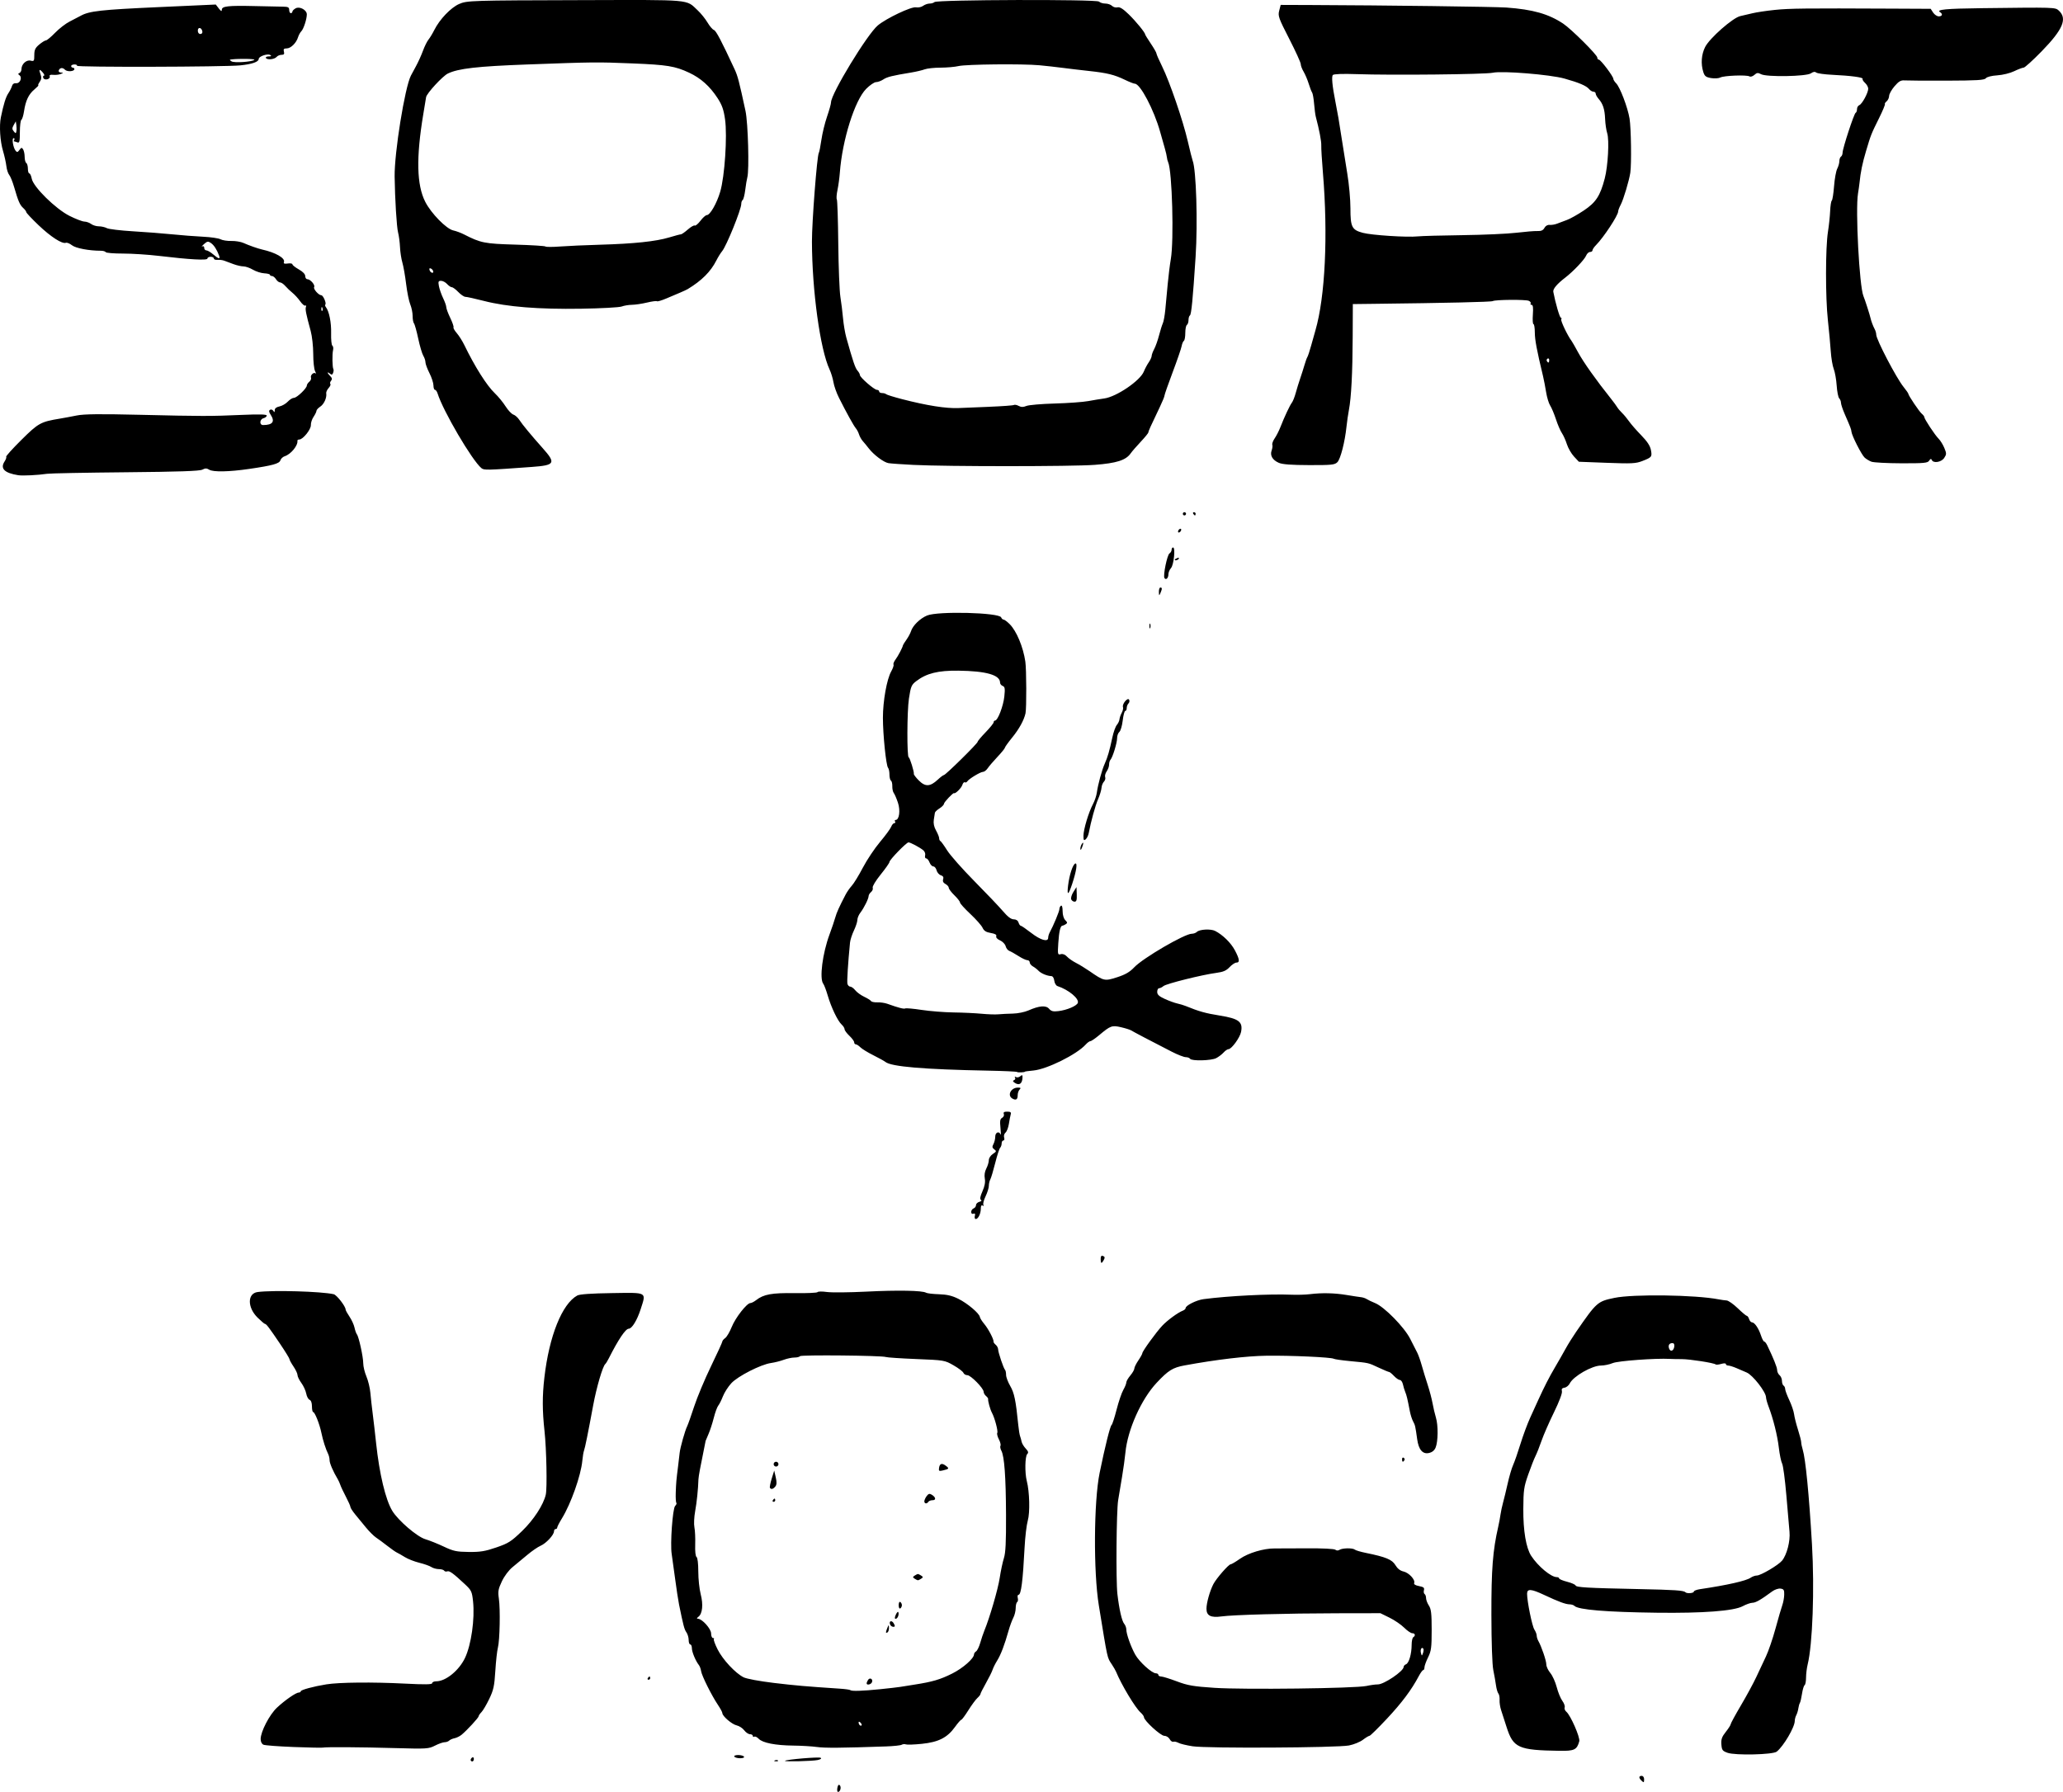 <?xml version="1.0" encoding="UTF-8" standalone="no"?>
<!-- Created with Inkscape (http://www.inkscape.org/) -->

<svg
   width="453.989mm"
   height="394.404mm"
   viewBox="0 0 453.989 394.404"
   version="1.1"
   id="svg5"
   xml:space="preserve"
   inkscape:version="1.2 (dc2aeda, 2022-05-15)"
   sodipodi:docname="yoga.svg"
   xmlns:inkscape="http://www.inkscape.org/namespaces/inkscape"
   xmlns:sodipodi="http://sodipodi.sourceforge.net/DTD/sodipodi-0.dtd"
   xmlns="http://www.w3.org/2000/svg"
   xmlns:svg="http://www.w3.org/2000/svg"><sodipodi:namedview
     id="namedview7"
     pagecolor="#ffffff"
     bordercolor="#000000"
     borderopacity="0.25"
     inkscape:showpageshadow="2"
     inkscape:pageopacity="0.0"
     inkscape:pagecheckerboard="0"
     inkscape:deskcolor="#d1d1d1"
     inkscape:document-units="mm"
     showgrid="false"
     inkscape:zoom="0.19531951"
     inkscape:cx="-319.98851"
     inkscape:cy="432.62446"
     inkscape:window-width="1463"
     inkscape:window-height="1027"
     inkscape:window-x="1"
     inkscape:window-y="25"
     inkscape:window-maximized="0"
     inkscape:current-layer="layer1"
     showguides="true" /><defs
     id="defs2" /><g
     inkscape:label="Calque 1"
     inkscape:groupmode="layer"
     id="layer1"
     transform="translate(-3948.865,-3345.44)"><path
       style="fill:#000000;stroke-width:0.353"
       d="m 3952.886,3450.038 c -3.049,-0.485 -4.033,-1.472 -3.016,-3.024 0.302,-0.461 0.46,-0.927 0.352,-1.035 -0.108,-0.109 1.403,-1.785 3.36,-3.725 3.736,-3.705 4.228,-3.976 8.477,-4.676 0.873,-0.144 2.54,-0.454 3.704,-0.69 1.583,-0.321 5.096,-0.358 13.935,-0.148 13.793,0.327 15.332,0.328 22.489,0.017 3.835,-0.167 5.38,-0.122 5.38,0.156 0,0.214 -0.318,0.473 -0.706,0.575 -0.879,0.23 -0.954,1.515 -0.088,1.508 2.111,-0.016 2.649,-0.753 1.657,-2.268 -0.404,-0.616 -0.44,-0.904 -0.137,-1.091 0.226,-0.14 0.55,-0.035 0.719,0.232 0.243,0.383 0.309,0.353 0.313,-0.14 0,-0.408 0.365,-0.698 1.039,-0.833 0.569,-0.114 1.39,-0.586 1.825,-1.05 0.435,-0.464 1.05,-0.843 1.367,-0.843 0.633,0 2.83,-2.102 2.83,-2.708 0,-0.209 0.245,-0.585 0.545,-0.834 0.3,-0.249 0.468,-0.653 0.374,-0.899 -0.207,-0.54 0.62,-1.304 1.013,-0.936 0.154,0.144 0.1,-0.085 -0.121,-0.509 -0.22,-0.424 -0.401,-2.123 -0.401,-3.775 0,-1.653 -0.252,-3.925 -0.56,-5.05 -1.028,-3.757 -1.236,-4.806 -1.047,-5.298 0.103,-0.269 0.043,-0.399 -0.134,-0.29 -0.177,0.109 -0.687,-0.319 -1.133,-0.952 -0.446,-0.633 -1.208,-1.468 -1.692,-1.855 -0.485,-0.387 -1.192,-1.062 -1.572,-1.499 -0.38,-0.437 -0.899,-0.795 -1.154,-0.795 -0.254,0 -0.661,-0.318 -0.903,-0.706 -0.242,-0.388 -0.641,-0.706 -0.885,-0.706 -0.244,0 -0.445,-0.119 -0.446,-0.265 -7e-4,-0.145 -0.565,-0.293 -1.254,-0.329 -0.689,-0.035 -1.808,-0.393 -2.488,-0.794 -0.68,-0.401 -1.621,-0.729 -2.091,-0.729 -0.47,0 -1.453,-0.223 -2.185,-0.495 -0.732,-0.272 -1.648,-0.613 -2.036,-0.758 -0.388,-0.145 -1.063,-0.228 -1.499,-0.186 -0.437,0.043 -0.794,-0.092 -0.794,-0.3 0,-0.208 -0.318,-0.378 -0.706,-0.378 -0.388,0 -0.706,0.176 -0.706,0.39 0,0.443 -3.843,0.232 -10.749,-0.592 -2.322,-0.277 -5.845,-0.504 -7.829,-0.504 -1.983,0 -3.692,-0.139 -3.796,-0.309 -0.105,-0.17 -0.578,-0.309 -1.051,-0.309 -2.625,0 -5.55,-0.553 -6.381,-1.207 -0.498,-0.392 -1.104,-0.637 -1.347,-0.544 -0.809,0.311 -3.321,-1.311 -6.029,-3.893 -1.475,-1.406 -2.682,-2.691 -2.682,-2.856 0,-0.165 -0.303,-0.573 -0.673,-0.908 -0.743,-0.672 -1.088,-1.468 -2.001,-4.615 -0.338,-1.164 -0.825,-2.365 -1.082,-2.669 -0.257,-0.303 -0.539,-1.177 -0.626,-1.94 -0.087,-0.764 -0.418,-2.261 -0.736,-3.329 -0.645,-2.165 -0.86,-5.532 -0.474,-7.408 0.598,-2.901 1.083,-4.465 1.643,-5.292 0.329,-0.485 0.688,-1.2 0.799,-1.587 0.13,-0.453 0.463,-0.678 0.932,-0.628 0.848,0.09 1.394,-1.278 0.705,-1.767 -0.333,-0.237 -0.33,-0.344 0.013,-0.483 0.243,-0.098 0.441,-0.481 0.441,-0.851 0,-1.096 1.081,-2.099 2.01,-1.866 0.748,0.188 0.813,0.09 0.813,-1.214 0,-1.15 0.205,-1.59 1.085,-2.331 0.597,-0.502 1.261,-0.913 1.476,-0.913 0.215,0 1.121,-0.754 2.015,-1.676 0.893,-0.922 2.333,-2.033 3.198,-2.47 0.866,-0.437 1.971,-1.013 2.456,-1.281 1.87,-1.032 4.472,-1.323 16.882,-1.885 l 12.825,-0.581 0.661,0.86 c 0.494,0.643 0.663,0.716 0.669,0.289 0.011,-0.792 1.392,-0.947 7.24,-0.809 2.716,0.064 5.534,0.123 6.262,0.131 1.083,0.012 1.323,0.143 1.323,0.72 0,0.388 0.159,0.706 0.353,0.706 0.194,0 0.353,-0.153 0.353,-0.34 0,-0.187 0.328,-0.516 0.729,-0.731 0.888,-0.475 2.447,0.381 2.444,1.344 0,1.038 -0.707,3.208 -1.2,3.701 -0.258,0.258 -0.588,0.859 -0.733,1.335 -0.385,1.263 -1.599,2.453 -2.504,2.453 -0.614,0 -0.747,0.156 -0.603,0.706 0.139,0.531 0.011,0.706 -0.519,0.706 -0.387,0 -0.872,0.203 -1.077,0.45 -0.46,0.554 -2.068,0.724 -2.362,0.25 -0.118,-0.191 0.152,-0.35 0.6,-0.353 0.59,0 0.683,-0.089 0.337,-0.308 -0.577,-0.365 -2.521,0.298 -2.521,0.861 0,0.65 -1.449,1.157 -4.057,1.42 -3.546,0.356 -36.161,0.437 -35.946,0.089 0.099,-0.16 -0.147,-0.291 -0.546,-0.291 -0.4,0 -0.726,0.159 -0.726,0.353 0,0.194 0.159,0.353 0.353,0.353 0.194,0 0.353,0.14 0.353,0.312 0,0.539 -1.604,0.645 -2.079,0.136 -0.505,-0.54 -1.155,-0.45 -1.368,0.191 -0.077,0.23 0.151,0.429 0.507,0.441 0.577,0.02 0.57,0.054 -0.07,0.313 -0.394,0.16 -1.137,0.244 -1.652,0.188 -0.641,-0.07 -0.881,0.039 -0.763,0.346 0.095,0.247 -0.144,0.532 -0.53,0.633 -0.415,0.108 -0.78,-0.017 -0.891,-0.306 -0.103,-0.27 -0.036,-0.49 0.15,-0.49 0.186,0 0.07,-0.313 -0.257,-0.695 -0.748,-0.874 -0.927,-0.719 -0.491,0.427 0.249,0.654 0.199,1.085 -0.187,1.636 -0.288,0.412 -0.424,0.748 -0.301,0.748 0.123,0 -0.271,0.416 -0.875,0.924 -1.266,1.065 -1.922,2.452 -2.275,4.806 -0.137,0.914 -0.399,1.754 -0.582,1.867 -0.183,0.113 -0.332,1.324 -0.332,2.692 0,2.122 -0.082,2.455 -0.558,2.272 -0.307,-0.118 -0.634,-0.214 -0.726,-0.214 -0.093,0 -0.07,-0.159 0.05,-0.353 0.12,-0.194 0.054,-0.353 -0.147,-0.353 -0.437,0 -0.105,2.071 0.443,2.766 0.305,0.386 0.459,0.354 0.846,-0.175 0.41,-0.56 0.518,-0.576 0.807,-0.12 0.183,0.29 0.336,1.034 0.339,1.653 0,0.619 0.164,1.224 0.358,1.344 0.194,0.12 0.353,0.685 0.353,1.256 0,0.571 0.141,1.038 0.314,1.038 0.172,0 0.41,0.517 0.529,1.149 0.34,1.815 5.244,6.646 8.315,8.192 1.357,0.683 2.828,1.247 3.269,1.254 0.441,0.01 1.111,0.244 1.487,0.529 0.377,0.285 1.141,0.518 1.699,0.518 0.558,0 1.348,0.179 1.757,0.398 0.408,0.219 2.978,0.53 5.709,0.692 2.732,0.162 6.633,0.464 8.671,0.671 2.037,0.207 5.088,0.443 6.779,0.524 1.691,0.081 3.424,0.334 3.851,0.562 0.427,0.228 1.504,0.397 2.394,0.374 0.89,-0.022 2.094,0.177 2.676,0.442 1.14,0.52 3.181,1.24 4.088,1.441 2.981,0.662 5.137,1.902 4.806,2.765 -0.129,0.336 0.104,0.422 0.844,0.314 0.562,-0.082 1.022,0 1.022,0.178 0,0.18 0.635,0.685 1.411,1.121 0.887,0.499 1.411,1.047 1.411,1.476 0,0.376 0.213,0.683 0.474,0.683 0.655,0 1.761,1.286 1.487,1.729 -0.243,0.394 0.987,1.799 1.575,1.799 0.407,0 1.17,1.761 0.886,2.045 -0.101,0.101 -0.047,0.357 0.121,0.568 0.715,0.907 1.213,3.386 1.153,5.741 -0.035,1.393 0.088,2.627 0.273,2.741 0.185,0.115 0.254,0.562 0.153,0.995 -0.212,0.905 -0.162,3.792 0.072,4.171 0.087,0.141 0.059,0.512 -0.061,0.826 -0.169,0.441 -0.329,0.479 -0.707,0.165 -0.673,-0.559 -0.615,-0.144 0.076,0.548 0.417,0.418 0.464,0.685 0.179,1.028 -0.212,0.255 -0.281,0.567 -0.155,0.694 0.127,0.127 -0.044,0.533 -0.379,0.903 -0.335,0.37 -0.573,0.887 -0.528,1.149 0.163,0.956 -0.475,2.393 -1.302,2.935 -0.467,0.306 -0.848,0.726 -0.848,0.934 0,0.208 -0.287,0.8 -0.637,1.315 -0.35,0.515 -0.617,1.333 -0.593,1.818 0.047,0.944 -1.74,3.175 -2.543,3.175 -0.253,0 -0.441,0.119 -0.418,0.265 0.163,1.034 -1.432,2.985 -2.795,3.418 -0.406,0.129 -0.832,0.529 -0.947,0.89 -0.236,0.742 -1.699,1.147 -6.884,1.904 -4.422,0.645 -7.911,0.712 -8.784,0.167 -0.549,-0.343 -0.871,-0.344 -1.513,-0.01 -0.593,0.312 -5.197,0.469 -16.867,0.577 -8.828,0.081 -16.607,0.231 -17.286,0.334 -1.979,0.298 -5.393,0.468 -6.35,0.316 z m 66.916,-36.856 c -0.113,-0.281 -0.196,-0.198 -0.213,0.213 -0.015,0.372 0.068,0.58 0.185,0.463 0.117,-0.117 0.13,-0.421 0.028,-0.676 z m -22.723,-11.487 c -0.518,-1.363 -1.12,-2.291 -1.791,-2.761 -0.624,-0.437 -0.803,-0.41 -1.534,0.234 -0.455,0.401 -0.629,0.628 -0.387,0.504 0.26,-0.132 0.441,0 0.441,0.326 0,0.302 0.213,0.55 0.474,0.55 0.261,0 0.935,0.397 1.499,0.881 1.204,1.036 1.623,1.121 1.297,0.265 z m -44.617,-28.747 -0.121,-0.798 -0.458,0.816 c -0.376,0.671 -0.375,0.916 0.01,1.378 0.425,0.512 0.475,0.511 0.579,-0.018 0.062,-0.319 0.059,-0.939 -0.01,-1.378 z m 52.379,-14.342 c 0.231,-0.226 -3.353,-0.289 -5.036,-0.09 -0.47,0.056 -0.47,0.103 0,0.425 0.568,0.389 4.567,0.122 5.036,-0.336 z m -11.448,-6.27 c -0.172,-0.885 -0.996,-1.007 -0.996,-0.147 0,0.433 0.228,0.735 0.555,0.735 0.329,0 0.508,-0.24 0.441,-0.588 z m 61.405,96.135 c -2.07,-1.72 -8.436,-12.579 -9.637,-16.437 -0.136,-0.437 -0.395,-0.794 -0.576,-0.794 -0.181,0 -0.33,-0.437 -0.331,-0.97 -7e-4,-0.534 -0.398,-1.751 -0.882,-2.706 -0.484,-0.955 -0.88,-2.032 -0.88,-2.394 0,-0.362 -0.215,-1.01 -0.477,-1.44 -0.262,-0.43 -0.764,-2.131 -1.115,-3.78 -0.351,-1.649 -0.771,-3.15 -0.934,-3.334 -0.163,-0.184 -0.296,-0.919 -0.296,-1.633 0,-0.714 -0.233,-1.854 -0.517,-2.535 -0.284,-0.681 -0.696,-2.708 -0.914,-4.504 -0.218,-1.797 -0.591,-3.918 -0.827,-4.715 -0.236,-0.796 -0.469,-2.321 -0.518,-3.388 -0.048,-1.067 -0.241,-2.528 -0.429,-3.246 -0.309,-1.184 -0.687,-7.338 -0.755,-12.277 -0.072,-5.247 2.239,-19.607 3.576,-22.225 0.149,-0.291 0.661,-1.244 1.139,-2.117 0.478,-0.873 1.159,-2.381 1.515,-3.351 0.355,-0.97 0.904,-2.081 1.22,-2.47 0.316,-0.388 0.89,-1.337 1.276,-2.108 1.177,-2.352 3.631,-4.924 5.464,-5.729 1.738,-0.762 2.56,-0.788 27.164,-0.853 24.357,-0.064 22.71,-0.21 25.331,2.244 0.717,0.671 1.693,1.88 2.168,2.685 0.475,0.805 1.11,1.548 1.411,1.649 0.477,0.161 1.628,2.348 4.548,8.637 0.693,1.493 0.991,2.633 2.399,9.172 0.566,2.631 0.85,13.057 0.399,14.653 -0.112,0.395 -0.317,1.627 -0.455,2.739 -0.139,1.111 -0.393,2.107 -0.564,2.213 -0.171,0.106 -0.312,0.499 -0.312,0.874 0,1.217 -3.254,9.251 -4.208,10.39 -0.325,0.388 -0.9,1.315 -1.278,2.059 -1.246,2.455 -3.217,4.424 -6.296,6.29 -0.213,0.129 -0.944,0.47 -1.623,0.757 -0.679,0.287 -2.073,0.877 -3.098,1.312 -1.024,0.435 -1.947,0.706 -2.05,0.603 -0.103,-0.103 -1.091,0.028 -2.194,0.292 -1.104,0.264 -2.591,0.485 -3.307,0.492 -0.715,0.01 -1.728,0.175 -2.252,0.374 -0.523,0.199 -4.542,0.419 -8.931,0.488 -9.364,0.148 -16.285,-0.406 -21.376,-1.711 -1.936,-0.496 -3.772,-0.902 -4.079,-0.902 -0.308,0 -1.016,-0.476 -1.573,-1.058 -0.558,-0.582 -1.198,-1.058 -1.422,-1.058 -0.225,0 -0.696,-0.318 -1.047,-0.706 -0.351,-0.388 -0.949,-0.706 -1.329,-0.706 -0.592,0 -0.658,0.169 -0.469,1.181 0.122,0.649 0.536,1.832 0.921,2.629 0.385,0.797 0.7,1.695 0.7,1.996 0,0.301 0.393,1.362 0.873,2.358 0.48,0.996 0.801,1.927 0.713,2.069 -0.088,0.142 0.236,0.716 0.72,1.275 0.484,0.559 1.227,1.731 1.651,2.604 2.345,4.828 4.946,8.941 6.728,10.638 0.745,0.709 1.807,2.004 2.361,2.878 0.554,0.873 1.323,1.688 1.71,1.811 0.386,0.123 0.981,0.653 1.322,1.179 0.669,1.033 2.545,3.303 5.12,6.194 2.985,3.352 2.74,3.779 -2.381,4.153 -10.035,0.732 -10.511,0.743 -11.097,0.256 z m -10.623,-43.402 c -0.077,-0.231 -0.328,-0.482 -0.559,-0.559 -0.258,-0.086 -0.337,0.075 -0.205,0.419 0.246,0.641 0.975,0.775 0.764,0.14 z m 36.77,-5.767 c 7.408,-0.211 12.266,-0.723 15.169,-1.599 1.261,-0.381 2.431,-0.69 2.599,-0.687 0.168,0 0.853,-0.475 1.52,-1.061 0.668,-0.586 1.353,-0.98 1.523,-0.875 0.17,0.105 0.735,-0.368 1.256,-1.051 0.521,-0.683 1.145,-1.241 1.387,-1.241 0.726,0 2.205,-2.576 2.963,-5.161 0.986,-3.358 1.579,-12.253 1.061,-15.91 -0.303,-2.142 -0.662,-3.164 -1.644,-4.675 -1.702,-2.619 -3.69,-4.399 -6.257,-5.6 -3.103,-1.452 -4.841,-1.736 -12.523,-2.046 -7.848,-0.316 -8.296,-0.312 -23.107,0.234 -10.983,0.405 -15.168,0.882 -17.462,1.992 -1.161,0.561 -4.669,4.369 -4.796,5.206 -0.032,0.211 -0.309,1.892 -0.616,3.735 -1.595,9.589 -1.46,15.593 0.435,19.307 1.297,2.543 4.658,5.971 6.165,6.289 0.607,0.128 1.66,0.518 2.339,0.865 3.699,1.893 4.537,2.06 11.26,2.256 3.561,0.103 6.572,0.29 6.691,0.415 0.119,0.125 1.567,0.125 3.216,-1e-4 1.649,-0.125 5.618,-0.302 8.819,-0.393 z m 68.968,48.467 c -2.522,-0.127 -5.01,-0.302 -5.529,-0.39 -1.044,-0.176 -3.259,-1.838 -4.349,-3.264 -0.388,-0.508 -0.968,-1.215 -1.288,-1.571 -0.32,-0.357 -0.696,-1.021 -0.836,-1.477 -0.139,-0.456 -0.456,-1.067 -0.705,-1.358 -0.472,-0.553 -2.05,-3.404 -3.71,-6.703 -0.537,-1.067 -1.085,-2.614 -1.218,-3.436 -0.133,-0.823 -0.52,-2.093 -0.861,-2.822 -2.07,-4.438 -3.844,-17.332 -3.873,-28.137 -0.011,-4.292 1.115,-18.87 1.507,-19.504 0.117,-0.19 0.377,-1.494 0.576,-2.899 0.199,-1.404 0.757,-3.697 1.239,-5.095 0.482,-1.398 0.877,-2.81 0.877,-3.139 0,-1.887 7.975,-15.008 10.296,-16.939 1.903,-1.584 7.389,-4.184 8.401,-3.983 0.485,0.097 1.19,-0.05 1.567,-0.327 0.377,-0.276 1.02,-0.502 1.429,-0.502 0.409,0 0.895,-0.147 1.079,-0.328 0.545,-0.533 35.674,-0.634 36.204,-0.104 0.237,0.237 0.865,0.432 1.394,0.432 0.529,0 1.191,0.229 1.471,0.508 0.28,0.28 0.821,0.426 1.204,0.326 0.495,-0.13 1.202,0.308 2.454,1.52 1.597,1.546 3.645,4.056 3.645,4.465 0,0.09 0.556,0.99 1.235,1.999 0.679,1.009 1.235,1.982 1.235,2.162 0,0.18 0.56,1.461 1.245,2.846 1.67,3.379 4.605,11.942 5.659,16.511 0.47,2.037 0.949,3.942 1.064,4.233 0.785,1.986 1.141,13.612 0.649,21.167 -0.612,9.389 -0.933,12.706 -1.251,12.903 -0.171,0.105 -0.31,0.57 -0.31,1.032 0,0.462 -0.159,0.938 -0.353,1.058 -0.194,0.12 -0.353,0.914 -0.353,1.764 0,0.85 -0.141,1.633 -0.312,1.739 -0.172,0.106 -0.393,0.631 -0.492,1.167 -0.099,0.536 -0.987,3.118 -1.973,5.737 -0.986,2.619 -1.796,4.936 -1.801,5.147 0,0.212 -0.457,1.323 -1.005,2.47 -2.119,4.432 -2.531,5.346 -2.531,5.617 0,0.154 -0.761,1.089 -1.69,2.078 -0.93,0.989 -1.922,2.132 -2.205,2.541 -1.054,1.521 -3.107,2.179 -7.942,2.544 -4.967,0.375 -32.441,0.382 -39.845,0.01 z m 16.703,-12.798 c 2.784,-0.111 5.202,-0.288 5.372,-0.394 0.171,-0.106 0.646,-0.013 1.056,0.206 0.549,0.294 0.994,0.295 1.692,0.01 0.521,-0.216 3.324,-0.457 6.23,-0.537 2.906,-0.08 6.236,-0.322 7.4,-0.538 1.164,-0.216 2.731,-0.473 3.482,-0.572 2.689,-0.352 7.929,-3.911 8.732,-5.929 0.238,-0.598 0.722,-1.508 1.077,-2.023 0.354,-0.515 0.645,-1.15 0.646,-1.411 0,-0.261 0.255,-0.951 0.564,-1.533 0.309,-0.582 0.786,-1.931 1.061,-2.999 0.275,-1.067 0.648,-2.258 0.83,-2.646 0.182,-0.388 0.428,-1.737 0.547,-2.999 0.119,-1.261 0.357,-3.801 0.529,-5.644 0.172,-1.843 0.478,-4.304 0.681,-5.468 0.718,-4.125 0.303,-19.371 -0.581,-21.343 -0.131,-0.291 -0.254,-0.767 -0.273,-1.058 -0.02,-0.291 -0.242,-1.244 -0.494,-2.117 -0.252,-0.873 -0.702,-2.461 -1,-3.528 -1.348,-4.824 -4.376,-10.583 -5.565,-10.583 -0.221,0 -1.195,-0.383 -2.164,-0.85 -2.351,-1.134 -3.902,-1.517 -7.895,-1.951 -1.843,-0.2 -4.463,-0.511 -5.821,-0.69 -1.358,-0.179 -3.66,-0.436 -5.115,-0.571 -3.766,-0.348 -16.137,-0.223 -17.815,0.179 -0.776,0.186 -2.552,0.342 -3.946,0.347 -1.394,0 -2.967,0.173 -3.496,0.374 -0.529,0.201 -1.849,0.512 -2.933,0.692 -4.268,0.706 -5.296,0.961 -6.163,1.528 -0.495,0.324 -1.217,0.59 -1.604,0.59 -0.387,0 -1.366,0.668 -2.175,1.485 -2.518,2.543 -5.256,11.262 -5.793,18.447 -0.087,1.164 -0.321,2.884 -0.52,3.822 -0.199,0.938 -0.263,1.865 -0.142,2.061 0.121,0.195 0.264,4.587 0.318,9.76 0.054,5.173 0.264,10.437 0.465,11.698 0.202,1.261 0.465,3.388 0.584,4.726 0.12,1.338 0.443,3.243 0.719,4.233 1.436,5.155 1.964,6.72 2.453,7.26 0.295,0.327 0.537,0.766 0.537,0.977 0,0.521 3.155,3.265 3.754,3.265 0.264,0 0.479,0.159 0.479,0.353 0,0.194 0.291,0.353 0.647,0.353 0.356,0 0.758,0.112 0.895,0.248 0.137,0.137 1.711,0.627 3.498,1.089 5.469,1.415 9.683,2.081 12.422,1.963 0.97,-0.042 4.042,-0.167 6.826,-0.278 z m 63.669,12.338 c -1.391,-0.605 -1.984,-1.629 -1.578,-2.726 0.166,-0.449 0.233,-1.013 0.149,-1.253 -0.084,-0.24 0.15,-0.875 0.521,-1.411 0.371,-0.536 0.935,-1.643 1.254,-2.46 0.878,-2.252 2.075,-4.803 2.532,-5.395 0.225,-0.291 0.603,-1.244 0.84,-2.117 0.238,-0.873 0.678,-2.302 0.978,-3.175 0.3,-0.873 0.731,-2.223 0.956,-2.999 0.225,-0.776 0.512,-1.57 0.638,-1.764 0.126,-0.194 0.492,-1.305 0.815,-2.469 0.323,-1.164 0.748,-2.672 0.945,-3.351 2.158,-7.429 2.804,-20.993 1.655,-34.749 -0.227,-2.716 -0.389,-5.415 -0.361,-5.997 0.044,-0.895 -0.441,-3.431 -1.214,-6.35 -0.103,-0.388 -0.267,-1.658 -0.365,-2.821 -0.098,-1.164 -0.295,-2.275 -0.438,-2.469 -0.143,-0.195 -0.481,-1.068 -0.75,-1.941 -0.27,-0.873 -0.774,-2.064 -1.121,-2.646 -0.347,-0.582 -0.631,-1.337 -0.632,-1.677 -7e-4,-0.34 -1.141,-2.84 -2.533,-5.556 -2.335,-4.553 -2.506,-5.035 -2.205,-6.199 l 0.327,-1.262 6.703,0.024 c 16.169,0.059 40.446,0.372 42.959,0.553 5.827,0.421 9.275,1.398 12.503,3.541 1.769,1.174 7.509,6.884 7.509,7.469 0,0.253 0.154,0.46 0.342,0.46 0.404,0 3.186,3.684 3.186,4.218 0,0.202 0.278,0.646 0.617,0.986 0.855,0.857 2.549,5.309 2.952,7.757 0.34,2.07 0.453,9.989 0.169,11.909 -0.258,1.745 -1.508,5.923 -2.111,7.056 -0.31,0.582 -0.565,1.254 -0.566,1.494 0,0.855 -3.202,5.716 -4.853,7.377 -0.437,0.439 -0.794,0.965 -0.794,1.167 0,0.203 -0.242,0.369 -0.538,0.369 -0.296,0 -0.683,0.357 -0.86,0.794 -0.359,0.885 -2.837,3.497 -4.601,4.851 -1.816,1.393 -2.744,2.498 -2.626,3.125 0.463,2.451 1.407,5.694 1.657,5.694 0.168,0 0.208,0.158 0.089,0.351 -0.183,0.296 1.404,3.62 2.275,4.764 0.147,0.194 0.783,1.305 1.412,2.47 1.202,2.225 3.979,6.139 7.353,10.367 0.524,0.657 1.098,1.442 1.274,1.744 0.176,0.303 0.661,0.876 1.077,1.275 0.416,0.399 1.108,1.23 1.538,1.847 0.43,0.617 1.631,1.992 2.67,3.057 1.324,1.356 1.962,2.327 2.135,3.246 0.284,1.512 0.208,1.608 -1.92,2.437 -1.391,0.542 -2.35,0.59 -7.761,0.384 l -6.174,-0.235 -1.068,-1.147 c -0.588,-0.631 -1.292,-1.852 -1.565,-2.712 -0.273,-0.861 -0.768,-1.964 -1.1,-2.451 -0.332,-0.487 -0.924,-1.861 -1.315,-3.053 -0.391,-1.192 -0.961,-2.549 -1.266,-3.014 -0.305,-0.466 -0.707,-1.79 -0.892,-2.944 -0.185,-1.153 -0.49,-2.732 -0.676,-3.508 -1.377,-5.735 -1.804,-7.999 -1.81,-9.613 0,-1.019 -0.137,-1.852 -0.295,-1.852 -0.158,0 -0.218,-0.953 -0.134,-2.117 0.107,-1.477 0.028,-2.117 -0.263,-2.117 -0.229,0 -0.328,-0.142 -0.221,-0.316 0.107,-0.174 -0.082,-0.436 -0.42,-0.583 -0.719,-0.312 -7.403,-0.257 -7.925,0.065 -0.307,0.19 -10.263,0.42 -26.204,0.604 l -4.586,0.053 -0.031,7.232 c -0.034,7.921 -0.313,13.325 -0.829,16.051 -0.184,0.97 -0.424,2.637 -0.535,3.704 -0.347,3.345 -1.315,7.12 -2.002,7.807 -0.59,0.59 -1.247,0.659 -6.216,0.646 -3.921,-0.01 -5.886,-0.157 -6.675,-0.5 z m 59.504,-22.613 c 0,-0.302 -0.161,-0.45 -0.358,-0.328 -0.197,0.122 -0.267,0.369 -0.156,0.55 0.302,0.489 0.514,0.398 0.514,-0.222 z m -19.05,-27.499 c 4.56,-0.057 9.878,-0.295 11.818,-0.528 1.94,-0.233 4.036,-0.403 4.657,-0.377 0.814,0.033 1.239,-0.159 1.524,-0.691 0.242,-0.453 0.692,-0.708 1.164,-0.662 0.423,0.041 1.166,-0.085 1.651,-0.282 0.485,-0.197 1.45,-0.56 2.143,-0.807 0.694,-0.247 2.361,-1.182 3.704,-2.077 2.665,-1.775 3.612,-3.225 4.614,-7.068 0.709,-2.717 1.02,-8.419 0.541,-9.927 -0.212,-0.667 -0.42,-2.086 -0.463,-3.153 -0.086,-2.143 -0.472,-3.334 -1.434,-4.432 -0.351,-0.401 -0.638,-0.916 -0.638,-1.147 0,-0.23 -0.219,-0.418 -0.486,-0.418 -0.267,0 -0.704,-0.263 -0.97,-0.584 -0.601,-0.725 -2.225,-1.418 -5.423,-2.313 -3.163,-0.886 -13.71,-1.744 -15.764,-1.282 -1.615,0.363 -22.287,0.575 -30,0.307 -3.005,-0.104 -4.976,-0.033 -5.196,0.187 -0.323,0.323 -0.126,2.431 0.543,5.802 0.53,2.671 0.833,4.436 1.362,7.938 0.323,2.134 0.896,5.732 1.273,7.995 0.378,2.263 0.687,5.681 0.687,7.594 0,4.138 0.315,4.764 2.723,5.414 1.944,0.524 9.749,1.031 12.094,0.784 0.873,-0.092 5.318,-0.214 9.878,-0.271 z m 89.966,49.87 c -0.481,-0.186 -1.154,-0.591 -1.494,-0.899 -0.681,-0.616 -2.809,-4.791 -2.91,-5.707 -0.066,-0.6 -0.139,-0.792 -1.482,-3.882 -0.453,-1.043 -0.824,-2.162 -0.824,-2.487 0,-0.325 -0.176,-0.767 -0.391,-0.982 -0.215,-0.215 -0.464,-1.477 -0.553,-2.804 -0.089,-1.328 -0.38,-2.97 -0.645,-3.649 -0.266,-0.679 -0.561,-2.425 -0.656,-3.881 -0.095,-1.455 -0.382,-4.551 -0.638,-6.879 -0.548,-4.986 -0.538,-15.974 0.018,-19.439 0.215,-1.338 0.432,-3.385 0.482,-4.55 0.05,-1.164 0.213,-2.207 0.362,-2.318 0.149,-0.111 0.373,-1.532 0.499,-3.158 0.125,-1.626 0.439,-3.361 0.697,-3.856 0.258,-0.494 0.47,-1.247 0.471,-1.672 0,-0.425 0.161,-0.871 0.355,-0.991 0.194,-0.12 0.353,-0.505 0.353,-0.856 0,-0.934 2.525,-8.649 2.876,-8.787 0.164,-0.065 0.299,-0.427 0.299,-0.805 0,-0.378 0.229,-0.775 0.509,-0.883 0.613,-0.235 1.96,-2.722 1.96,-3.619 0,-0.352 -0.314,-0.924 -0.697,-1.271 -0.384,-0.347 -0.625,-0.749 -0.536,-0.892 0.202,-0.327 -2.576,-0.701 -6.662,-0.895 -1.723,-0.082 -3.321,-0.306 -3.552,-0.497 -0.283,-0.235 -0.663,-0.178 -1.168,0.176 -0.993,0.695 -9.739,0.847 -10.966,0.19 -0.686,-0.367 -0.926,-0.342 -1.473,0.153 -0.362,0.328 -0.844,0.474 -1.081,0.328 -0.603,-0.372 -5.621,-0.18 -6.417,0.246 -0.364,0.195 -1.277,0.25 -2.029,0.123 -1.141,-0.193 -1.425,-0.416 -1.718,-1.349 -0.565,-1.799 -0.416,-3.828 0.403,-5.474 0.967,-1.943 6.131,-6.483 7.755,-6.819 0.634,-0.131 1.83,-0.41 2.659,-0.621 0.829,-0.21 3.038,-0.541 4.91,-0.736 3.259,-0.338 6.689,-0.376 25.768,-0.284 l 8.548,0.041 0.544,0.83 c 0.299,0.457 0.858,0.83 1.242,0.83 0.772,0 0.93,-0.52 0.28,-0.922 -0.924,-0.571 1.251,-0.782 9.061,-0.877 16.234,-0.198 16.268,-0.197 17.045,0.506 1.958,1.772 0.961,4.155 -3.766,9.003 -1.92,1.968 -3.698,3.579 -3.952,3.579 -0.254,0 -1.184,0.35 -2.067,0.777 -0.911,0.441 -2.524,0.837 -3.727,0.916 -1.271,0.083 -2.281,0.341 -2.52,0.642 -0.323,0.409 -1.945,0.508 -8.643,0.529 -4.535,0.014 -8.703,-0.012 -9.263,-0.057 -0.799,-0.065 -1.27,0.213 -2.192,1.289 -0.645,0.754 -1.18,1.709 -1.187,2.122 -0.01,0.413 -0.255,0.951 -0.551,1.197 -0.296,0.245 -0.465,0.519 -0.376,0.608 0.089,0.089 -0.479,1.455 -1.262,3.037 -1.786,3.609 -1.808,3.666 -2.888,7.285 -0.814,2.729 -1.201,4.619 -1.445,7.056 -0.048,0.485 -0.195,1.517 -0.325,2.293 -0.598,3.561 0.295,20.468 1.192,22.578 0.321,0.755 1.417,4.161 1.565,4.866 0.134,0.637 0.559,1.759 0.927,2.449 0.18,0.337 0.327,0.868 0.327,1.18 0,1.071 4.4,9.501 5.993,11.484 0.584,0.727 1.062,1.408 1.062,1.512 0,0.367 2.404,3.944 2.963,4.407 0.311,0.258 0.565,0.594 0.565,0.748 0,0.42 2.328,3.945 3.137,4.75 0.39,0.388 0.958,1.302 1.262,2.032 0.504,1.212 0.502,1.402 -0.024,2.205 -0.623,0.951 -2.403,1.235 -2.738,0.438 -0.134,-0.319 -0.29,-0.276 -0.565,0.157 -0.332,0.523 -1.1,0.596 -6.106,0.585 -3.149,-0.01 -6.12,-0.166 -6.601,-0.352 z"
       id="path898"
       sodipodi:nodetypes="cscccsccsccccccscssscccsccccscscscccssccssssscsccsscccccccccccssscssccccccccsssccccscscsccsccssssccccccccscccsccsscscscccccssccccsccscccccccscssssccccccccsccsccsscsccccscccccccccccccssscccccccccccccccssccssccscccscscccccccccsccccsccccsccsscscccscscscsscscsccccccccccccccsccscsccccsccsccscscccccscsccccccccssccsccssscscscscssssssccccsccccccscccscsccsscsscscssscsccscccssccscccccsssssscccccscccssscsscscscsccscsccsssssscsscssscccsccsscssscsscscssssccscscccccscsscccscsscscsccscsccsssccssssscsccccccsscccscssssccsscscsscccsssccsssssscccsccsssccsscccsssccccsssssssssccsccc" /><path
       d="m 4163.393,3613.074 c 0.125,-0.476 0.032,-0.623 -0.312,-0.491 -0.294,0.113 -0.489,-0.042 -0.489,-0.39 0,-0.318 0.238,-0.669 0.529,-0.781 0.291,-0.112 0.529,-0.439 0.529,-0.728 0,-0.288 0.331,-0.611 0.735,-0.717 0.447,-0.117 0.582,-0.287 0.345,-0.434 -0.271,-0.168 -0.167,-0.746 0.339,-1.891 0.497,-1.124 0.661,-2.016 0.514,-2.8 -0.138,-0.735 -0.017,-1.531 0.335,-2.206 0.303,-0.58 0.551,-1.409 0.552,-1.841 0,-0.449 0.383,-1.035 0.89,-1.368 0.8,-0.524 0.831,-0.624 0.308,-1.006 -0.466,-0.341 -0.502,-0.57 -0.183,-1.167 0.219,-0.408 0.398,-1.15 0.398,-1.648 0,-0.94 0.852,-1.277 1.174,-0.464 0.096,0.242 0.085,-0.412 -0.025,-1.455 -0.16,-1.519 -0.086,-1.959 0.369,-2.214 0.313,-0.175 0.479,-0.552 0.369,-0.838 -0.145,-0.378 0.058,-0.52 0.744,-0.52 0.73,0 0.904,0.14 0.769,0.617 -0.096,0.34 -0.278,1.283 -0.404,2.096 -0.126,0.814 -0.459,1.669 -0.739,1.902 -0.288,0.239 -0.419,0.709 -0.301,1.079 0.114,0.361 0.039,0.656 -0.169,0.656 -0.207,0 -0.377,0.286 -0.377,0.635 0,0.349 -0.15,0.786 -0.333,0.97 -0.183,0.184 -0.67,1.685 -1.081,3.334 -0.411,1.649 -0.897,3.274 -1.078,3.611 -0.182,0.337 -0.33,0.982 -0.33,1.433 0,0.451 -0.324,1.49 -0.719,2.309 -0.396,0.819 -0.609,1.667 -0.475,1.885 0.149,0.241 0.086,0.297 -0.163,0.144 -0.268,-0.166 -0.407,0.064 -0.407,0.674 0,1.101 -0.578,2.291 -1.112,2.291 -0.21,0 -0.302,-0.306 -0.204,-0.679 z m 8.276,-25.826 c -1.218,-0.682 -0.356,-2.423 1.199,-2.423 0.623,0 0.707,0.094 0.378,0.423 -0.233,0.233 -0.423,0.779 -0.423,1.214 0,0.982 -0.363,1.228 -1.154,0.786 z m 0.449,-3.514 c -0.4,-0.283 -0.421,-0.418 -0.086,-0.554 0.244,-0.099 0.338,-0.349 0.21,-0.557 -0.141,-0.228 -0.066,-0.274 0.19,-0.116 0.233,0.144 0.654,0.069 0.936,-0.165 0.412,-0.342 0.514,-0.319 0.514,0.117 0,1.497 -0.717,2.015 -1.764,1.274 z m 0.556,-2.351 c -0.093,-0.093 -2.916,-0.223 -6.272,-0.287 -14.317,-0.276 -21.436,-0.88 -22.696,-1.926 -0.234,-0.194 -1.423,-0.852 -2.643,-1.461 -1.22,-0.609 -2.51,-1.401 -2.868,-1.758 -0.358,-0.358 -0.809,-0.65 -1.003,-0.65 -0.194,0 -0.353,-0.199 -0.353,-0.442 0,-0.243 -0.476,-0.892 -1.058,-1.441 -0.582,-0.549 -1.058,-1.199 -1.058,-1.444 0,-0.244 -0.293,-0.709 -0.65,-1.033 -0.86,-0.778 -2.291,-3.771 -3.061,-6.4 -0.341,-1.164 -0.779,-2.319 -0.974,-2.566 -0.883,-1.12 -0.176,-6.685 1.383,-10.887 0.494,-1.333 1.053,-2.978 1.241,-3.657 0.316,-1.139 0.866,-2.361 2.303,-5.115 0.304,-0.582 0.915,-1.455 1.359,-1.94 0.444,-0.485 1.539,-2.277 2.434,-3.983 0.895,-1.706 2.592,-4.245 3.771,-5.644 1.179,-1.399 2.282,-2.901 2.451,-3.337 0.169,-0.436 0.479,-0.794 0.69,-0.794 0.21,0 0.284,-0.159 0.164,-0.353 -0.12,-0.194 -0.065,-0.353 0.121,-0.353 0.801,0 1.084,-2.078 0.515,-3.788 -0.308,-0.924 -0.72,-1.884 -0.915,-2.133 -0.196,-0.249 -0.343,-0.921 -0.327,-1.493 0.016,-0.572 -0.118,-1.131 -0.299,-1.243 -0.181,-0.112 -0.329,-0.718 -0.329,-1.347 0,-0.629 -0.139,-1.294 -0.308,-1.478 -0.431,-0.469 -1.131,-7.275 -1.131,-10.994 -2e-4,-3.696 0.852,-8.481 1.817,-10.198 0.382,-0.68 0.615,-1.367 0.517,-1.526 -0.098,-0.159 0.104,-0.664 0.448,-1.124 0.562,-0.749 1.566,-2.673 1.632,-3.128 0.014,-0.097 0.362,-0.653 0.773,-1.235 0.411,-0.582 0.859,-1.418 0.995,-1.859 0.384,-1.235 1.991,-2.806 3.529,-3.448 2.4,-1.002 15.902,-0.658 16.314,0.416 0.102,0.264 0.338,0.481 0.527,0.481 0.188,0 0.794,0.452 1.346,1.004 1.504,1.504 2.966,5.003 3.443,8.241 0.252,1.71 0.279,10.311 0.036,11.393 -0.343,1.525 -1.401,3.447 -2.933,5.327 -0.882,1.083 -1.604,2.091 -1.604,2.241 0,0.149 -0.731,1.048 -1.624,1.996 -0.893,0.949 -1.864,2.082 -2.157,2.518 -0.293,0.437 -0.756,0.794 -1.029,0.794 -0.571,0 -3.132,1.554 -3.475,2.108 -0.127,0.205 -0.367,0.289 -0.533,0.186 -0.167,-0.103 -0.417,0.172 -0.555,0.612 -0.209,0.662 -1.566,1.998 -1.81,1.781 -0.179,-0.16 -2.222,1.991 -2.222,2.339 0,0.216 -0.437,0.669 -0.97,1.007 -0.534,0.338 -0.995,0.772 -1.026,0.965 -0.031,0.193 -0.138,0.882 -0.239,1.532 -0.123,0.792 0.041,1.58 0.497,2.392 0.374,0.666 0.68,1.431 0.68,1.7 0,0.269 0.122,0.542 0.271,0.607 0.149,0.065 0.819,0.991 1.488,2.058 0.669,1.067 3.365,4.114 5.991,6.771 2.626,2.657 5.458,5.634 6.293,6.615 1.036,1.217 1.785,1.784 2.357,1.784 0.529,0 0.921,0.261 1.063,0.706 0.123,0.388 0.344,0.706 0.491,0.706 0.147,0 1.187,0.714 2.312,1.587 2.057,1.597 3.723,2.069 3.723,1.054 0,-0.294 0.149,-0.81 0.331,-1.147 0.851,-1.575 2.139,-4.68 2.139,-5.156 0,-0.292 0.159,-0.628 0.353,-0.748 0.213,-0.131 0.353,0.341 0.353,1.189 0,0.841 0.236,1.643 0.586,1.993 0.496,0.496 0.509,0.635 0.088,0.902 -0.274,0.173 -0.6,0.318 -0.725,0.321 -0.442,0.01 -0.737,1.272 -0.9,3.846 -0.158,2.482 -0.131,2.597 0.549,2.42 0.448,-0.117 0.952,0.076 1.352,0.518 0.351,0.388 1.247,1.016 1.992,1.396 0.745,0.38 2.094,1.204 2.999,1.831 3.146,2.181 3.308,2.217 6.05,1.333 1.825,-0.588 2.781,-1.144 3.781,-2.2 1.921,-2.029 11.084,-7.373 12.645,-7.375 0.398,-3e-4 0.903,-0.18 1.122,-0.4 0.587,-0.587 3.074,-0.719 4.044,-0.214 1.689,0.878 3.455,2.616 4.328,4.26 1.034,1.944 1.127,2.704 0.331,2.704 -0.31,0 -0.985,0.451 -1.499,1.001 -0.714,0.764 -1.394,1.061 -2.876,1.255 -3.125,0.409 -11.063,2.388 -11.669,2.909 -0.306,0.263 -0.743,0.479 -0.97,0.479 -0.227,0 -0.413,0.358 -0.413,0.796 0,0.607 0.398,0.978 1.676,1.561 0.922,0.421 2.152,0.869 2.734,0.996 0.582,0.127 1.415,0.376 1.852,0.555 2.914,1.194 4.362,1.601 7.497,2.103 4.216,0.675 5.134,1.38 4.694,3.607 -0.247,1.25 -2.095,3.788 -2.758,3.788 -0.229,0 -0.718,0.334 -1.087,0.742 -0.369,0.408 -1.1,0.964 -1.625,1.235 -1.093,0.565 -5.423,0.671 -5.751,0.14 -0.12,-0.194 -0.547,-0.353 -0.95,-0.353 -0.403,0 -1.782,-0.538 -3.066,-1.195 -4.323,-2.213 -8.503,-4.405 -8.948,-4.693 -0.243,-0.157 -1.233,-0.47 -2.2,-0.695 -2.015,-0.469 -2.354,-0.349 -4.791,1.701 -0.886,0.745 -1.774,1.354 -1.974,1.354 -0.2,0 -0.666,0.337 -1.036,0.748 -1.959,2.18 -8.532,5.444 -11.518,5.72 -1.02,0.094 -1.854,0.206 -1.854,0.248 0,0.166 -1.578,0.232 -1.737,0.073 z m -0.909,-12.847 c 1.067,-0.021 2.604,-0.333 3.416,-0.692 2.367,-1.049 3.863,-1.169 4.552,-0.364 0.462,0.54 0.896,0.649 2.042,0.511 1.859,-0.223 4.015,-1.131 4.271,-1.799 0.358,-0.934 -2.023,-2.912 -4.467,-3.71 -0.326,-0.106 -0.643,-0.639 -0.706,-1.184 -0.067,-0.583 -0.332,-1 -0.643,-1.012 -0.94,-0.037 -2.279,-0.594 -2.827,-1.176 -0.294,-0.312 -0.849,-0.743 -1.235,-0.958 -0.385,-0.215 -0.701,-0.612 -0.701,-0.881 0,-0.27 -0.238,-0.491 -0.529,-0.491 -0.291,-3e-4 -1.164,-0.409 -1.94,-0.908 -0.776,-0.499 -1.684,-1.008 -2.018,-1.131 -0.334,-0.123 -0.699,-0.592 -0.812,-1.043 -0.113,-0.451 -0.665,-1.022 -1.226,-1.271 -0.611,-0.27 -0.948,-0.641 -0.839,-0.925 0.125,-0.326 -0.25,-0.546 -1.208,-0.708 -1.026,-0.173 -1.498,-0.472 -1.803,-1.143 -0.228,-0.5 -1.439,-1.87 -2.692,-3.045 -1.253,-1.175 -2.278,-2.312 -2.278,-2.527 0,-0.215 -0.556,-0.929 -1.235,-1.587 -0.679,-0.658 -1.235,-1.398 -1.235,-1.644 0,-0.246 -0.325,-0.622 -0.723,-0.834 -0.486,-0.26 -0.654,-0.601 -0.514,-1.042 0.146,-0.46 -0.01,-0.724 -0.511,-0.884 -0.396,-0.126 -0.816,-0.615 -0.935,-1.087 -0.118,-0.472 -0.44,-0.858 -0.715,-0.858 -0.275,0 -0.65,-0.397 -0.835,-0.882 -0.184,-0.485 -0.516,-0.882 -0.738,-0.882 -0.221,0 -0.324,-0.299 -0.229,-0.665 0.099,-0.378 -0.087,-0.872 -0.43,-1.147 -0.825,-0.658 -2.818,-1.717 -3.233,-1.717 -0.456,0 -4.189,3.844 -4.189,4.314 0,0.204 -0.872,1.45 -1.938,2.769 -1.088,1.346 -1.854,2.615 -1.748,2.893 0.104,0.272 -0.056,0.698 -0.355,0.947 -0.3,0.249 -0.545,0.647 -0.545,0.884 0,0.576 -1.018,2.628 -1.822,3.675 -0.356,0.463 -0.651,1.177 -0.655,1.587 0,0.41 -0.347,1.461 -0.761,2.334 -0.414,0.873 -0.8,2.064 -0.857,2.646 -0.452,4.635 -0.697,8.568 -0.566,9.084 0.086,0.34 0.365,0.617 0.62,0.617 0.254,0 0.752,0.362 1.105,0.805 0.354,0.443 1.232,1.082 1.951,1.421 0.719,0.338 1.4,0.764 1.513,0.947 0.113,0.183 0.74,0.312 1.394,0.287 0.654,-0.025 1.64,0.117 2.191,0.315 2.442,0.876 3.664,1.195 3.938,1.026 0.162,-0.1 1.79,0.046 3.618,0.324 1.828,0.278 4.991,0.528 7.028,0.556 2.037,0.027 4.815,0.158 6.174,0.289 1.358,0.132 3.025,0.186 3.704,0.121 0.679,-0.065 2.108,-0.135 3.175,-0.156 z m -16.535,-51.487 c 0.598,-0.558 1.206,-1.016 1.35,-1.016 0.364,0 7.423,-6.953 7.423,-7.312 0,-0.16 0.794,-1.11 1.764,-2.111 0.97,-1.001 1.764,-1.99 1.764,-2.196 0,-0.207 0.141,-0.376 0.314,-0.376 0.589,0 1.815,-3.19 2.035,-5.294 0.183,-1.751 0.123,-2.136 -0.359,-2.321 -0.318,-0.122 -0.579,-0.45 -0.579,-0.728 0,-1.689 -3.031,-2.561 -9.172,-2.637 -4.467,-0.055 -7.008,0.576 -9.272,2.302 -1.053,0.803 -1.2,1.152 -1.611,3.836 -0.428,2.793 -0.461,12.955 -0.042,12.955 0.229,2e-4 1.232,3.243 1.121,3.625 -0.044,0.15 0.455,0.807 1.107,1.46 1.418,1.418 2.489,1.369 4.157,-0.189 z m 29.364,26.329 c -0.111,-0.289 0.106,-1.012 0.482,-1.607 l 0.684,-1.081 0.061,1.607 c 0.047,1.238 -0.064,1.607 -0.482,1.607 -0.299,0 -0.634,-0.237 -0.745,-0.526 z m -0.686,-3.016 c 0.289,-2.384 1.044,-4.675 1.601,-4.861 0.505,-0.168 0.216,1.719 -0.68,4.441 -0.847,2.574 -1.202,2.736 -0.921,0.421 z m 2.704,-8.1 c -0.011,-0.291 0.135,-0.767 0.323,-1.058 0.417,-0.645 0.417,-0.088 0,0.882 -0.2,0.465 -0.31,0.525 -0.323,0.176 z m 0.68,-2.867 c 0.01,-1.408 1.139,-5.177 2.097,-6.973 0.373,-0.7 0.754,-1.828 0.847,-2.507 0.248,-1.817 1.113,-4.991 1.737,-6.375 0.635,-1.408 1.055,-2.857 1.682,-5.796 0.248,-1.164 0.69,-2.397 0.982,-2.739 0.292,-0.342 0.553,-0.898 0.581,-1.235 0.028,-0.337 0.251,-0.982 0.497,-1.433 0.245,-0.452 0.371,-1.017 0.28,-1.256 -0.249,-0.65 1.001,-2.187 1.337,-1.644 0.147,0.237 0.09,0.608 -0.126,0.824 -0.216,0.216 -0.393,0.678 -0.393,1.028 0,0.349 -0.143,0.635 -0.318,0.635 -0.175,0 -0.428,0.945 -0.562,2.101 -0.134,1.155 -0.467,2.286 -0.74,2.513 -0.273,0.227 -0.496,0.841 -0.496,1.364 0,1.049 -0.975,4.235 -1.458,4.764 -0.168,0.184 -0.306,0.665 -0.306,1.068 0,0.403 -0.238,1.073 -0.529,1.488 -0.291,0.415 -0.441,0.986 -0.333,1.268 0.108,0.282 -0.017,0.731 -0.277,0.999 -0.261,0.268 -0.5,0.883 -0.532,1.368 -0.032,0.485 -0.368,1.596 -0.747,2.469 -0.616,1.421 -1.566,4.867 -2.063,7.485 -0.1,0.527 -0.403,1.142 -0.673,1.366 -0.403,0.334 -0.49,0.194 -0.486,-0.782 z m 14.515,-46.169 c 0,-0.485 0.08,-0.683 0.178,-0.441 0.098,0.243 0.098,0.639 0,0.882 -0.098,0.242 -0.178,0.044 -0.178,-0.441 z m 2.086,-7.497 c -0.014,-0.534 0.134,-0.97 0.328,-0.97 0.414,0 0.414,0.271 0,1.235 -0.269,0.625 -0.306,0.595 -0.328,-0.265 z m 1.223,-3.066 c -0.336,-0.544 0.6,-5.106 1.112,-5.418 0.254,-0.155 0.462,-0.512 0.462,-0.794 0,-0.281 0.147,-0.512 0.328,-0.512 0.553,0 0.162,3.85 -0.462,4.539 -0.314,0.347 -0.571,0.967 -0.571,1.377 0,0.833 -0.542,1.337 -0.869,0.808 z m 2.28,-4.04 c 0,-0.076 0.246,-0.233 0.547,-0.349 0.314,-0.12 0.456,-0.061 0.332,0.139 -0.207,0.335 -0.879,0.496 -0.879,0.21 z m 0.706,-6.17 c 0,-0.194 0.159,-0.451 0.353,-0.571 0.194,-0.12 0.353,-0.059 0.353,0.135 0,0.194 -0.159,0.451 -0.353,0.571 -0.194,0.12 -0.353,0.059 -0.353,-0.135 z m 1.058,-3.922 c 0,-0.194 0.159,-0.353 0.353,-0.353 0.194,0 0.353,0.159 0.353,0.353 0,0.194 -0.159,0.353 -0.353,0.353 -0.194,0 -0.353,-0.159 -0.353,-0.353 z m 2.293,0 c -0.12,-0.194 -0.05,-0.353 0.156,-0.353 0.205,0 0.374,0.159 0.374,0.353 0,0.194 -0.07,0.353 -0.156,0.353 -0.086,0 -0.254,-0.159 -0.374,-0.353 z"
       style="fill:#000000;stroke-width:0.353"
       id="path929" /><path
       d="m 4133.143,3738.938 c 0.116,-0.606 0.291,-0.789 0.527,-0.553 0.392,0.392 0.11,1.46 -0.385,1.46 -0.173,0 -0.237,-0.408 -0.142,-0.907 z m 176.894,-1.633 c -0.576,-0.576 -0.532,-0.988 0.106,-0.988 0.294,0 0.529,0.314 0.529,0.706 0,0.822 -0.066,0.852 -0.635,0.282 z m -257.598,-4.495 c 0,-0.183 0.159,-0.43 0.353,-0.55 0.194,-0.12 0.353,0.029 0.353,0.332 0,0.302 -0.159,0.55 -0.353,0.55 -0.194,0 -0.353,-0.149 -0.353,-0.332 z m 66.962,0.091 c 0.255,-0.102 0.559,-0.089 0.676,0.028 0.117,0.117 -0.091,0.201 -0.463,0.185 -0.411,-0.017 -0.494,-0.101 -0.213,-0.213 z m 2.212,0.102 c 0.32,-0.302 7.467,-0.907 7.851,-0.664 0.249,0.157 -0.01,0.349 -0.648,0.489 -1.146,0.249 -7.444,0.403 -7.203,0.175 z m -11.142,-0.92 c -0.127,-0.205 0.225,-0.353 0.84,-0.353 0.582,0 1.157,0.159 1.276,0.353 0.127,0.205 -0.225,0.353 -0.84,0.353 -0.582,0 -1.157,-0.159 -1.276,-0.353 z m 218.546,-0.852 c -1.097,-0.393 -1.246,-0.598 -1.34,-1.842 -0.084,-1.123 0.108,-1.668 0.97,-2.753 0.591,-0.744 1.075,-1.5 1.075,-1.681 0,-0.18 1.022,-2.061 2.272,-4.179 1.25,-2.118 2.77,-4.926 3.378,-6.238 0.608,-1.313 1.559,-3.34 2.114,-4.504 0.554,-1.164 1.504,-3.942 2.111,-6.174 0.607,-2.231 1.276,-4.533 1.488,-5.115 0.212,-0.582 0.401,-1.614 0.42,-2.293 0.03,-1.045 -0.094,-1.253 -0.807,-1.354 -0.467,-0.066 -1.292,0.214 -1.853,0.629 -2.451,1.812 -3.627,2.489 -4.327,2.489 -0.412,0 -1.382,0.341 -2.156,0.757 -1.944,1.047 -8.742,1.564 -18.868,1.434 -11.179,-0.143 -17.297,-0.65 -18.149,-1.502 -0.185,-0.185 -0.661,-0.338 -1.059,-0.341 -0.877,-0.01 -2.421,-0.576 -5.566,-2.054 -2.909,-1.367 -3.8,-1.433 -3.8,-0.28 0,1.684 1.107,7.124 1.605,7.883 0.282,0.43 0.512,1.027 0.512,1.328 0,0.3 0.158,0.822 0.35,1.159 0.695,1.216 1.766,4.361 1.766,5.185 0,0.463 0.394,1.309 0.874,1.881 0.481,0.572 1.117,1.973 1.413,3.114 0.296,1.141 0.854,2.503 1.239,3.026 0.385,0.523 0.615,1.172 0.511,1.443 -0.104,0.271 0.066,0.703 0.377,0.962 0.922,0.765 3.066,5.668 2.839,6.493 -0.517,1.877 -1.083,2.15 -4.358,2.099 -9.065,-0.139 -10.173,-0.638 -11.644,-5.245 -0.434,-1.358 -0.973,-3.025 -1.197,-3.704 -0.225,-0.679 -0.376,-1.69 -0.338,-2.246 0.039,-0.556 -0.08,-1.194 -0.265,-1.416 -0.185,-0.222 -0.421,-1.037 -0.526,-1.811 -0.105,-0.773 -0.371,-2.279 -0.591,-3.347 -0.241,-1.17 -0.408,-6.001 -0.42,-12.171 -0.019,-10.008 0.301,-14.131 1.509,-19.403 0.178,-0.776 0.4,-1.967 0.494,-2.646 0.094,-0.679 0.347,-1.87 0.564,-2.646 0.216,-0.776 0.677,-2.681 1.024,-4.233 0.347,-1.552 0.885,-3.378 1.196,-4.057 0.311,-0.679 1.03,-2.743 1.597,-4.586 0.567,-1.843 1.537,-4.463 2.156,-5.821 0.619,-1.358 1.415,-3.104 1.768,-3.881 1.356,-2.976 2.404,-5.02 3.706,-7.232 0.743,-1.261 1.785,-3.087 2.317,-4.057 0.531,-0.97 1.579,-2.651 2.329,-3.735 4.514,-6.53 4.681,-6.678 8.418,-7.457 4.142,-0.863 17.826,-0.672 22.931,0.321 0.582,0.113 1.376,0.224 1.764,0.247 0.388,0.023 1.488,0.795 2.444,1.717 0.956,0.922 1.859,1.676 2.005,1.676 0.146,0 0.367,0.318 0.49,0.706 0.123,0.388 0.412,0.711 0.641,0.717 0.573,0.015 1.457,1.312 1.978,2.899 0.239,0.728 0.554,1.323 0.7,1.323 0.146,0 0.439,0.357 0.65,0.794 1.395,2.885 2.205,4.901 2.205,5.491 0,0.376 0.238,0.882 0.529,1.123 0.291,0.242 0.529,0.807 0.529,1.257 0,0.45 0.159,0.916 0.353,1.036 0.194,0.12 0.353,0.457 0.353,0.748 0,0.292 0.409,1.395 0.909,2.451 0.5,1.057 0.974,2.45 1.054,3.095 0.08,0.646 0.465,2.173 0.855,3.395 0.39,1.221 0.709,2.466 0.709,2.767 0,0.3 0.15,1.034 0.334,1.63 0.629,2.04 1.393,9.842 2.038,20.839 0.577,9.828 0.139,22.029 -0.95,26.458 -0.191,0.776 -0.351,2.076 -0.355,2.89 0,0.813 -0.149,1.565 -0.321,1.671 -0.172,0.106 -0.425,0.949 -0.564,1.873 -0.138,0.924 -0.351,1.839 -0.473,2.033 -0.122,0.194 -0.274,0.737 -0.339,1.208 -0.065,0.47 -0.267,1.134 -0.45,1.476 -0.183,0.342 -0.333,0.91 -0.334,1.262 0,1.381 -2.474,5.591 -3.976,6.774 -0.855,0.673 -9.122,0.861 -10.84,0.246 z m -7.408,-35.468 c 0,-0.185 0.595,-0.425 1.323,-0.534 6.074,-0.903 10.186,-1.833 11.191,-2.529 0.383,-0.265 0.991,-0.482 1.352,-0.482 0.867,0 4.747,-2.288 5.556,-3.277 1.056,-1.291 1.83,-4.28 1.639,-6.335 -0.094,-1.019 -0.408,-4.646 -0.696,-8.059 -0.289,-3.414 -0.706,-6.546 -0.928,-6.961 -0.222,-0.415 -0.548,-1.987 -0.724,-3.495 -0.317,-2.709 -1.226,-6.352 -2.269,-9.091 -0.295,-0.776 -0.544,-1.681 -0.552,-2.011 -0.031,-1.192 -2.901,-4.875 -4.249,-5.452 -0.485,-0.207 -1.483,-0.637 -2.217,-0.955 -0.734,-0.318 -1.568,-0.578 -1.852,-0.578 -0.284,0 -0.517,-0.148 -0.517,-0.328 0,-0.195 -0.419,-0.208 -1.032,-0.032 -0.568,0.163 -1.113,0.215 -1.212,0.115 -0.33,-0.33 -5.666,-1.168 -7.457,-1.171 -0.97,0 -2.161,-0.024 -2.646,-0.051 -3.112,-0.171 -11.377,0.435 -12.534,0.919 -0.721,0.301 -1.892,0.547 -2.603,0.547 -1.978,0 -6.086,2.356 -6.873,3.942 -0.224,0.451 -0.744,0.869 -1.154,0.928 -0.547,0.079 -0.699,0.292 -0.567,0.796 0.107,0.411 -0.603,2.286 -1.762,4.655 -1.068,2.182 -2.298,4.999 -2.733,6.26 -0.435,1.261 -1.034,2.769 -1.33,3.351 -0.296,0.582 -1.013,2.408 -1.592,4.057 -0.952,2.71 -1.056,3.44 -1.081,7.585 -0.029,4.819 0.608,8.589 1.746,10.326 1.506,2.298 4.352,4.667 5.607,4.667 0.295,0 0.536,0.129 0.536,0.286 0,0.157 0.785,0.487 1.744,0.733 0.959,0.246 1.798,0.611 1.865,0.811 0.143,0.43 2.508,0.567 13.854,0.803 8.102,0.168 9.922,0.293 10.337,0.708 0.326,0.326 1.834,0.203 1.834,-0.149 z m -4.297,-53.93 c 0.073,-0.498 -0.074,-0.766 -0.42,-0.766 -0.695,0 -0.985,0.498 -0.709,1.218 0.297,0.775 0.989,0.498 1.129,-0.452 z M 4013.457,3729.96 c -3.298,-0.126 -6.275,-0.352 -6.615,-0.502 -0.372,-0.165 -0.617,-0.658 -0.617,-1.245 0,-1.629 1.941,-5.368 3.587,-6.911 1.753,-1.643 4.191,-3.331 4.81,-3.331 0.232,0 0.422,-0.121 0.422,-0.269 0,-0.311 2.822,-1.076 5.644,-1.53 2.811,-0.453 10.198,-0.524 17.198,-0.167 4.539,0.232 6.085,0.207 6.085,-0.096 0,-0.224 0.403,-0.407 0.896,-0.407 2.092,0 5.012,-2.376 6.328,-5.148 1.377,-2.902 2.184,-8.587 1.769,-12.463 -0.229,-2.139 -0.364,-2.425 -1.758,-3.73 -2.59,-2.424 -3.44,-3.043 -3.923,-2.858 -0.257,0.099 -0.561,0.028 -0.676,-0.158 -0.115,-0.185 -0.64,-0.337 -1.167,-0.337 -0.527,0 -1.272,-0.207 -1.655,-0.46 -0.383,-0.253 -1.569,-0.674 -2.636,-0.935 -1.067,-0.262 -2.496,-0.821 -3.175,-1.242 -0.679,-0.421 -1.473,-0.873 -1.764,-1.005 -0.291,-0.131 -1.244,-0.798 -2.117,-1.482 -0.873,-0.683 -1.984,-1.504 -2.469,-1.823 -0.485,-0.319 -1.481,-1.308 -2.213,-2.197 -0.732,-0.889 -1.804,-2.194 -2.381,-2.898 -0.577,-0.705 -1.05,-1.443 -1.05,-1.64 0,-0.197 -0.448,-1.21 -0.995,-2.25 -0.547,-1.04 -1.098,-2.208 -1.224,-2.594 -0.126,-0.386 -0.373,-0.94 -0.548,-1.231 -1.007,-1.671 -1.818,-3.544 -1.818,-4.198 0,-0.413 -0.138,-1.026 -0.305,-1.363 -0.536,-1.074 -1.163,-3.033 -1.496,-4.67 -0.388,-1.908 -1.446,-4.583 -1.814,-4.585 -0.146,-7e-4 -0.265,-0.562 -0.265,-1.247 0,-0.772 -0.198,-1.322 -0.52,-1.445 -0.286,-0.11 -0.619,-0.73 -0.741,-1.379 -0.122,-0.649 -0.602,-1.696 -1.068,-2.328 -0.466,-0.631 -0.847,-1.412 -0.847,-1.735 0,-0.323 -0.397,-1.173 -0.882,-1.887 -0.485,-0.715 -0.882,-1.44 -0.882,-1.612 0,-0.172 -0.946,-1.712 -2.102,-3.424 -2.392,-3.542 -3.003,-4.347 -3.303,-4.347 -0.116,0 -0.843,-0.619 -1.614,-1.375 -2.282,-2.237 -2.277,-5.339 0.01,-5.639 3.375,-0.443 13.978,-0.139 16.729,0.48 0.666,0.15 2.627,2.669 2.627,3.375 0,0.168 0.386,0.873 0.857,1.568 0.471,0.694 0.966,1.773 1.099,2.397 0.133,0.624 0.371,1.295 0.527,1.491 0.426,0.532 1.398,4.977 1.398,6.392 0,0.68 0.315,1.979 0.7,2.889 0.385,0.909 0.776,2.526 0.869,3.593 0.093,1.067 0.322,3.131 0.511,4.586 0.189,1.455 0.528,4.392 0.754,6.526 0.712,6.717 2.083,12.447 3.557,14.867 1.296,2.128 5.455,5.699 7.267,6.239 0.928,0.277 2.766,1.014 4.084,1.638 2.094,0.991 2.785,1.139 5.468,1.171 2.531,0.03 3.597,-0.143 6.061,-0.988 2.679,-0.918 3.271,-1.295 5.69,-3.625 2.54,-2.447 4.707,-5.779 5.212,-8.013 0.322,-1.428 0.152,-9.997 -0.276,-13.935 -0.498,-4.579 -0.508,-7.71 -0.035,-11.818 1.051,-9.14 3.896,-16.237 7.243,-18.068 0.519,-0.284 3.096,-0.463 7.62,-0.529 7.915,-0.116 7.559,-0.316 6.327,3.541 -0.77,2.409 -1.923,4.297 -2.624,4.297 -0.697,0 -2.275,2.345 -4.391,6.526 -0.294,0.582 -0.636,1.138 -0.759,1.235 -0.572,0.45 -1.942,5.12 -2.691,9.172 -1.117,6.04 -1.788,9.361 -1.998,9.878 -0.118,0.291 -0.29,1.323 -0.382,2.293 -0.307,3.225 -2.502,9.423 -4.476,12.635 -0.574,0.934 -1.044,1.847 -1.044,2.029 0,0.181 -0.159,0.329 -0.353,0.329 -0.194,0 -0.353,0.226 -0.353,0.502 0,0.785 -1.733,2.649 -2.953,3.175 -0.607,0.262 -1.926,1.169 -2.93,2.016 -1.004,0.847 -2.46,2.054 -3.236,2.683 -0.826,0.67 -1.798,1.963 -2.346,3.12 -0.805,1.702 -0.898,2.229 -0.67,3.795 0.342,2.352 0.207,9.222 -0.212,10.815 -0.179,0.679 -0.433,2.981 -0.565,5.115 -0.205,3.328 -0.396,4.206 -1.337,6.167 -0.603,1.258 -1.375,2.567 -1.714,2.91 -0.34,0.343 -0.617,0.749 -0.617,0.903 0,0.307 -2.561,3.087 -3.744,4.065 -0.41,0.339 -1.113,0.687 -1.562,0.773 -0.449,0.086 -0.979,0.32 -1.177,0.518 -0.199,0.199 -0.653,0.361 -1.01,0.361 -0.357,0 -1.309,0.337 -2.116,0.749 -1.398,0.713 -1.808,0.739 -8.717,0.544 -7.638,-0.216 -15.276,-0.266 -15.995,-0.106 -0.235,0.052 -3.126,-0.01 -6.425,-0.134 z m 115.182,0 c -1.067,-0.151 -3.401,-0.291 -5.186,-0.31 -3.947,-0.042 -6.768,-0.596 -7.623,-1.495 -0.351,-0.369 -0.788,-0.58 -0.97,-0.467 -0.182,0.113 -0.332,0.037 -0.332,-0.169 0,-0.205 -0.28,-0.374 -0.622,-0.374 -0.342,0 -0.913,-0.388 -1.269,-0.861 -0.356,-0.474 -1.108,-0.963 -1.672,-1.087 -1.039,-0.228 -3.14,-2.037 -3.14,-2.702 0,-0.2 -0.442,-1.021 -0.983,-1.825 -1.388,-2.065 -3.56,-6.432 -3.693,-7.426 -0.062,-0.46 -0.281,-1.053 -0.487,-1.317 -0.725,-0.926 -1.54,-2.89 -1.54,-3.709 0,-0.455 -0.159,-0.828 -0.353,-0.828 -0.194,0 -0.353,-0.441 -0.353,-0.98 0,-0.539 -0.225,-1.302 -0.5,-1.695 -0.459,-0.655 -0.667,-1.445 -1.624,-6.145 -0.178,-0.873 -0.564,-3.413 -0.859,-5.644 -0.295,-2.231 -0.634,-4.684 -0.755,-5.451 -0.351,-2.236 0.208,-10.019 0.759,-10.569 0.262,-0.262 0.384,-0.569 0.27,-0.682 -0.113,-0.113 -0.174,-1.124 -0.135,-2.247 0.077,-2.196 0.126,-2.765 0.504,-5.745 0.135,-1.067 0.294,-2.417 0.354,-2.999 0.12,-1.181 1.189,-4.963 1.665,-5.894 0.169,-0.331 0.856,-2.274 1.525,-4.317 0.669,-2.043 2.339,-6.031 3.711,-8.863 1.371,-2.832 2.494,-5.285 2.494,-5.453 0,-0.167 0.287,-0.512 0.637,-0.765 0.35,-0.254 0.997,-1.356 1.436,-2.451 0.817,-2.033 3.329,-5.242 4.104,-5.242 0.237,0 0.809,-0.294 1.272,-0.654 1.647,-1.281 3.45,-1.606 8.493,-1.532 2.656,0.039 4.911,-0.061 5.01,-0.222 0.099,-0.161 1.022,-0.174 2.05,-0.029 1.028,0.145 4.953,0.108 8.722,-0.082 6.878,-0.347 12.314,-0.247 13.104,0.241 0.233,0.144 1.502,0.294 2.821,0.335 1.771,0.054 2.889,0.316 4.274,1 1.998,0.987 4.625,3.199 4.742,3.993 0.039,0.263 0.487,0.974 0.996,1.579 0.889,1.057 2.114,3.412 2.024,3.892 -0.024,0.127 0.19,0.424 0.475,0.661 0.285,0.236 0.523,0.688 0.529,1.004 0.014,0.683 1.197,4.194 1.524,4.52 0.126,0.126 0.228,0.624 0.228,1.109 0,0.484 0.414,1.587 0.92,2.45 0.88,1.502 1.225,3.178 1.759,8.546 0.106,1.067 0.285,2.178 0.397,2.47 0.112,0.291 0.264,0.841 0.337,1.222 0.073,0.381 0.476,1.058 0.895,1.504 0.588,0.626 0.666,0.907 0.344,1.23 -0.493,0.493 -0.553,4.153 -0.096,5.922 0.612,2.372 0.727,6.956 0.218,8.724 -0.267,0.926 -0.583,3.588 -0.703,5.917 -0.381,7.399 -0.765,10.407 -1.327,10.407 -0.196,0 -0.274,0.317 -0.172,0.705 0.101,0.388 0.041,0.794 -0.135,0.903 -0.176,0.109 -0.321,0.704 -0.322,1.323 0,0.619 -0.239,1.58 -0.528,2.134 -0.289,0.555 -0.756,1.825 -1.037,2.822 -0.883,3.136 -1.706,5.299 -2.5,6.576 -0.422,0.679 -0.884,1.6 -1.026,2.047 -0.142,0.447 -0.8,1.772 -1.463,2.944 -0.663,1.173 -1.205,2.251 -1.205,2.396 0,0.145 -0.305,0.54 -0.678,0.878 -0.373,0.338 -1.267,1.553 -1.986,2.7 -0.72,1.148 -1.419,2.087 -1.555,2.087 -0.136,0 -0.759,0.713 -1.384,1.584 -1.684,2.345 -3.616,3.33 -7.27,3.707 -1.675,0.173 -3.266,0.23 -3.535,0.126 -0.27,-0.103 -0.683,-0.069 -0.919,0.077 -0.236,0.146 -1.791,0.312 -3.457,0.37 -9.771,0.34 -13.467,0.37 -15.198,0.124 z m 9.59,-5.36 c -0.253,-0.253 -0.417,-0.274 -0.417,-0.053 0,0.471 0.417,0.888 0.653,0.653 0.1,-0.1 -0.01,-0.37 -0.235,-0.6 z m 4.345,-7.363 c 1.94,-0.197 3.925,-0.426 4.41,-0.508 0.485,-0.082 1.914,-0.311 3.175,-0.507 3.928,-0.613 5.626,-1.113 8.265,-2.436 2.357,-1.181 4.787,-3.323 4.787,-4.219 0,-0.207 0.205,-0.504 0.456,-0.659 0.251,-0.155 0.662,-0.997 0.913,-1.87 0.251,-0.873 0.652,-2.064 0.891,-2.646 1.203,-2.929 3.012,-9.139 3.392,-11.642 0.235,-1.552 0.652,-3.517 0.926,-4.366 0.374,-1.159 0.49,-3.534 0.465,-9.525 -0.036,-8.397 -0.362,-12.877 -1.03,-14.125 -0.221,-0.412 -0.308,-0.9 -0.194,-1.085 0.114,-0.184 -0.044,-0.821 -0.351,-1.414 -0.307,-0.593 -0.465,-1.23 -0.351,-1.414 0.22,-0.356 -0.571,-3.332 -1.181,-4.447 -0.382,-0.696 -0.91,-2.616 -0.83,-3.014 0.026,-0.127 -0.186,-0.424 -0.471,-0.66 -0.285,-0.236 -0.518,-0.652 -0.518,-0.924 0,-0.767 -2.831,-3.653 -3.584,-3.653 -0.369,0 -0.762,-0.236 -0.873,-0.524 -0.111,-0.288 -1.088,-1.031 -2.171,-1.651 -1.946,-1.114 -2.046,-1.131 -8.166,-1.377 -3.408,-0.137 -6.434,-0.339 -6.725,-0.449 -0.885,-0.333 -18.706,-0.505 -18.905,-0.182 -0.102,0.166 -0.65,0.301 -1.216,0.301 -0.567,0 -1.629,0.225 -2.36,0.499 -0.732,0.275 -1.988,0.591 -2.792,0.704 -2.234,0.313 -7.289,2.888 -8.735,4.45 -0.692,0.748 -1.523,2.044 -1.847,2.88 -0.324,0.837 -0.787,1.759 -1.028,2.05 -0.241,0.291 -0.687,1.514 -0.992,2.718 -0.305,1.204 -0.823,2.791 -1.151,3.528 -0.328,0.736 -0.616,1.418 -0.639,1.515 -0.073,0.307 -0.944,4.696 -1.26,6.35 -0.167,0.873 -0.309,1.826 -0.318,2.117 -0.059,2.081 -0.371,5.111 -0.726,7.032 -0.232,1.256 -0.304,2.831 -0.161,3.528 0.142,0.692 0.22,2.392 0.174,3.777 -0.051,1.518 0.068,2.612 0.298,2.755 0.225,0.139 0.382,1.451 0.382,3.197 0,1.628 0.239,3.877 0.53,4.997 0.589,2.262 0.387,4.279 -0.497,4.954 -0.384,0.293 -0.419,0.433 -0.112,0.441 0.941,0.024 2.901,2.215 2.901,3.243 0,0.551 0.185,1.002 0.412,1.002 0.226,0 0.313,0.099 0.193,0.219 -0.12,0.12 0.251,1.15 0.826,2.288 1.138,2.255 3.898,5.218 5.714,6.134 0.652,0.329 3.505,0.86 6.614,1.232 4.889,0.584 6.898,0.759 14.608,1.272 1.146,0.076 2.165,0.219 2.264,0.318 0.27,0.27 2.652,0.196 6.588,-0.204 z m -2.993,-1.292 c 0,-0.146 0.144,-0.483 0.313,-0.751 0.392,-0.618 1.128,-0.194 0.863,0.497 -0.202,0.526 -1.186,0.738 -1.176,0.253 z m 4.253,-11.268 c 0.014,-0.157 0.161,-0.603 0.328,-0.991 0.292,-0.68 0.304,-0.678 0.328,0.067 0.014,0.425 -0.134,0.871 -0.328,0.991 -0.194,0.12 -0.342,0.09 -0.328,-0.067 z m 0.91,-1.685 c -0.315,-0.82 0.399,-0.991 0.824,-0.198 0.302,0.564 0.276,0.715 -0.121,0.715 -0.277,0 -0.593,-0.233 -0.703,-0.518 z m 1.264,-2.168 c 0.231,-0.507 0.481,-0.74 0.555,-0.517 0.187,0.562 -0.19,1.439 -0.619,1.439 -0.224,0 -0.2,-0.343 0.064,-0.922 z m 0.623,-2.077 c 0,-0.526 0.152,-0.83 0.353,-0.706 0.194,0.12 0.353,0.437 0.353,0.706 0,0.268 -0.159,0.586 -0.353,0.706 -0.201,0.124 -0.353,-0.18 -0.353,-0.706 z m 3.528,-5.826 c -0.47,-0.309 -0.47,-0.386 0,-0.695 0.291,-0.191 0.609,-0.347 0.706,-0.347 0.097,0 0.414,0.156 0.706,0.347 0.47,0.309 0.47,0.386 0,0.695 -0.291,0.191 -0.609,0.347 -0.706,0.347 -0.097,0 -0.415,-0.156 -0.706,-0.347 z m 2.117,-17.037 c 0,-0.254 0.229,-0.77 0.508,-1.147 0.399,-0.538 0.641,-0.604 1.125,-0.307 0.904,0.554 1.002,1.21 0.18,1.21 -0.393,0 -0.812,0.159 -0.932,0.353 -0.312,0.506 -0.882,0.435 -0.882,-0.109 z m -33.337,-0.244 c 0.12,-0.194 0.288,-0.353 0.374,-0.353 0.086,0 0.155,0.159 0.155,0.353 0,0.194 -0.168,0.353 -0.373,0.353 -0.205,0 -0.276,-0.159 -0.156,-0.353 z m -0.641,-2.734 c -0.085,-0.146 0.093,-1.058 0.394,-2.029 l 0.548,-1.764 0.34,1.493 c 0.251,1.105 0.224,1.632 -0.105,2.029 -0.484,0.583 -0.934,0.687 -1.176,0.271 z m 37.216,-4.369 c 0.144,-0.98 0.628,-1.132 1.5,-0.474 0.788,0.595 0.73,0.69 -0.618,1.014 -0.884,0.212 -0.983,0.151 -0.882,-0.54 z m -36.398,-0.835 c 0,-0.291 0.238,-0.529 0.529,-0.529 0.291,0 0.529,0.238 0.529,0.529 0,0.291 -0.238,0.529 -0.529,0.529 -0.291,0 -0.529,-0.238 -0.529,-0.529 z m 92.251,62.107 c -1.358,-0.207 -2.787,-0.552 -3.175,-0.767 -0.388,-0.215 -0.893,-0.323 -1.123,-0.24 -0.229,0.082 -0.592,-0.177 -0.806,-0.577 -0.216,-0.403 -0.742,-0.727 -1.182,-0.727 -0.805,0 -4.473,-3.363 -4.473,-4.101 0,-0.206 -0.341,-0.678 -0.757,-1.047 -1.17,-1.039 -4.207,-6.095 -5.384,-8.962 -0.119,-0.291 -0.531,-1.005 -0.915,-1.587 -1.066,-1.616 -0.898,-0.859 -2.882,-13.053 -1.196,-7.354 -1.101,-22.847 0.178,-29.104 1.192,-5.83 2.319,-10.343 2.637,-10.563 0.157,-0.108 0.651,-1.626 1.097,-3.372 0.446,-1.746 1.111,-3.7 1.478,-4.342 0.367,-0.642 0.666,-1.384 0.666,-1.649 0,-0.265 0.397,-0.954 0.882,-1.53 0.485,-0.577 0.882,-1.266 0.882,-1.533 0,-0.267 0.397,-1.069 0.882,-1.782 0.485,-0.714 0.882,-1.433 0.882,-1.599 0,-0.418 3.031,-4.602 4.367,-6.027 1.136,-1.212 3.455,-2.912 4.541,-3.329 0.34,-0.13 0.617,-0.385 0.617,-0.566 0,-0.575 2.39,-1.765 3.957,-1.97 5.473,-0.717 14.581,-1.176 19.326,-0.975 1.261,0.053 3.087,9e-4 4.057,-0.117 2.699,-0.328 5.394,-0.267 8.114,0.184 1.358,0.225 2.787,0.443 3.175,0.484 0.388,0.042 0.941,0.23 1.23,0.418 0.288,0.188 1.118,0.584 1.844,0.88 2.03,0.826 6.402,5.279 7.707,7.85 0.613,1.208 1.319,2.593 1.568,3.078 0.249,0.485 0.697,1.755 0.994,2.822 0.297,1.067 0.879,2.972 1.294,4.233 0.414,1.261 0.896,3.087 1.071,4.057 0.175,0.97 0.51,2.399 0.746,3.175 0.517,1.705 0.478,5.254 -0.071,6.58 -0.266,0.643 -0.759,1.043 -1.48,1.201 -1.373,0.302 -2.256,-0.734 -2.574,-3.018 -0.404,-2.905 -0.45,-3.108 -0.9,-3.938 -0.246,-0.454 -0.568,-1.46 -0.716,-2.236 -0.51,-2.679 -0.714,-3.53 -1.011,-4.233 -0.164,-0.388 -0.394,-1.142 -0.509,-1.676 -0.116,-0.534 -0.418,-0.97 -0.671,-0.97 -0.254,0 -0.834,-0.397 -1.29,-0.882 -0.456,-0.485 -0.941,-0.882 -1.077,-0.882 -0.137,0 -1.181,-0.435 -2.32,-0.966 -2.34,-1.091 -2.034,-1.022 -6.331,-1.432 -1.761,-0.168 -3.35,-0.398 -3.533,-0.511 -0.546,-0.338 -9.495,-0.743 -14.785,-0.67 -4.42,0.061 -11.035,0.843 -18.046,2.133 -2.602,0.479 -3.581,1.088 -6.141,3.82 -3.401,3.63 -6.405,10.348 -6.881,15.386 -0.113,1.195 -0.447,3.602 -0.743,5.348 -0.295,1.746 -0.68,4.048 -0.854,5.115 -0.385,2.357 -0.508,17.691 -0.166,20.637 0.39,3.358 0.979,5.951 1.491,6.554 0.26,0.306 0.472,0.873 0.472,1.26 0,0.993 1.003,3.816 1.968,5.541 0.896,1.601 3.664,4.107 4.537,4.107 0.302,0 0.55,0.159 0.55,0.353 0,0.194 0.278,0.353 0.617,0.354 0.34,7e-4 1.887,0.48 3.44,1.064 2.414,0.909 3.613,1.116 8.29,1.428 6.407,0.428 30.968,0.125 33.445,-0.413 0.911,-0.198 2.029,-0.35 2.485,-0.34 1.331,0.032 5.697,-2.916 5.697,-3.847 0,-0.213 0.235,-0.477 0.522,-0.587 0.644,-0.247 1.237,-2.281 1.24,-4.255 0,-0.813 0.161,-1.577 0.355,-1.696 0.547,-0.338 0.416,-0.882 -0.212,-0.882 -0.31,0 -1.112,-0.548 -1.782,-1.218 -0.67,-0.67 -2.122,-1.662 -3.228,-2.205 l -2.01,-0.987 -9.525,0.016 c -11.131,0.019 -22.873,0.339 -25.439,0.694 -2.359,0.327 -3.314,-0.162 -3.309,-1.693 0,-1.285 0.744,-3.921 1.52,-5.42 0.647,-1.249 3.359,-4.358 3.801,-4.358 0.179,0 1.1,-0.543 2.045,-1.208 1.828,-1.285 5.238,-2.306 7.623,-2.283 0.776,0.01 4.006,0 7.178,-0.027 3.334,-0.023 5.943,0.106 6.185,0.307 0.261,0.217 0.614,0.224 0.936,0.021 0.649,-0.41 2.909,-0.438 3.357,-0.041 0.184,0.163 1.288,0.49 2.452,0.726 4.367,0.885 5.762,1.464 6.486,2.692 0.444,0.753 1.058,1.237 1.767,1.392 1.189,0.261 2.635,1.81 2.359,2.529 -0.112,0.293 0.265,0.534 1.075,0.686 0.995,0.187 1.213,0.368 1.075,0.895 -0.095,0.363 -0.029,0.749 0.147,0.858 0.176,0.109 0.32,0.511 0.32,0.895 0,0.383 0.278,1.121 0.617,1.639 0.505,0.771 0.617,1.747 0.617,5.367 0,3.877 -0.098,4.625 -0.794,6.036 -0.437,0.886 -0.794,1.878 -0.794,2.205 0,0.327 -0.123,0.594 -0.273,0.594 -0.15,0 -0.587,0.593 -0.97,1.319 -1.605,3.034 -3.723,5.865 -7.03,9.397 -1.931,2.062 -3.648,3.748 -3.816,3.748 -0.168,0 -0.825,0.396 -1.459,0.88 -0.635,0.484 -2.013,1.045 -3.063,1.247 -2.664,0.511 -31.217,0.665 -34.365,0.184 z m 50.731,-21.455 c -0.319,-0.551 -0.74,0.121 -0.545,0.869 0.193,0.737 0.215,0.741 0.452,0.088 0.137,-0.378 0.179,-0.808 0.093,-0.957 z m -170.676,6.444 c 0.12,-0.194 0.288,-0.353 0.374,-0.353 0.086,0 0.156,0.159 0.156,0.353 0,0.194 -0.168,0.353 -0.374,0.353 -0.205,0 -0.276,-0.159 -0.156,-0.353 z m 165.982,-48.175 c 0,-0.302 0.161,-0.45 0.359,-0.328 0.197,0.122 0.267,0.369 0.156,0.55 -0.302,0.489 -0.514,0.398 -0.514,-0.222 z m -66.322,-44.065 c 0,-0.624 0.148,-0.814 0.523,-0.67 0.396,0.152 0.436,0.363 0.164,0.871 -0.483,0.903 -0.687,0.844 -0.687,-0.201 z"
       style="fill:#000000;stroke-width:0.353"
       id="path952"
       sodipodi:nodetypes="sssscsscssssscccccsscssssssscssssssscscssssccssscssssscssssccsscscccscsccscsscssscsscsssssscsscsscscscscssscsssccssscsssscsccsssscccsscsssssscsscsccscscssscsssssccscsscsscsscssscsssccsscssscssscscsccssssccsssccsccssssccsssssscscccccsscsscccssscssssscsccssssscsscscscscssccssccscscscscsccscssscccscssccscssssssscssccsscsscccsssccssccssscscsssssscssscscssccscsscsssscssccssccccssccscccssssccsccssssscssssscsccscsssssscccsccscssssssscscssssssccsssssssscssscsscscsssscssscscscssscsccsccscsssssssssscsccsssscccccsscccccsscscssssscsscsssscccssccssssssssssscs" /></g></svg>

